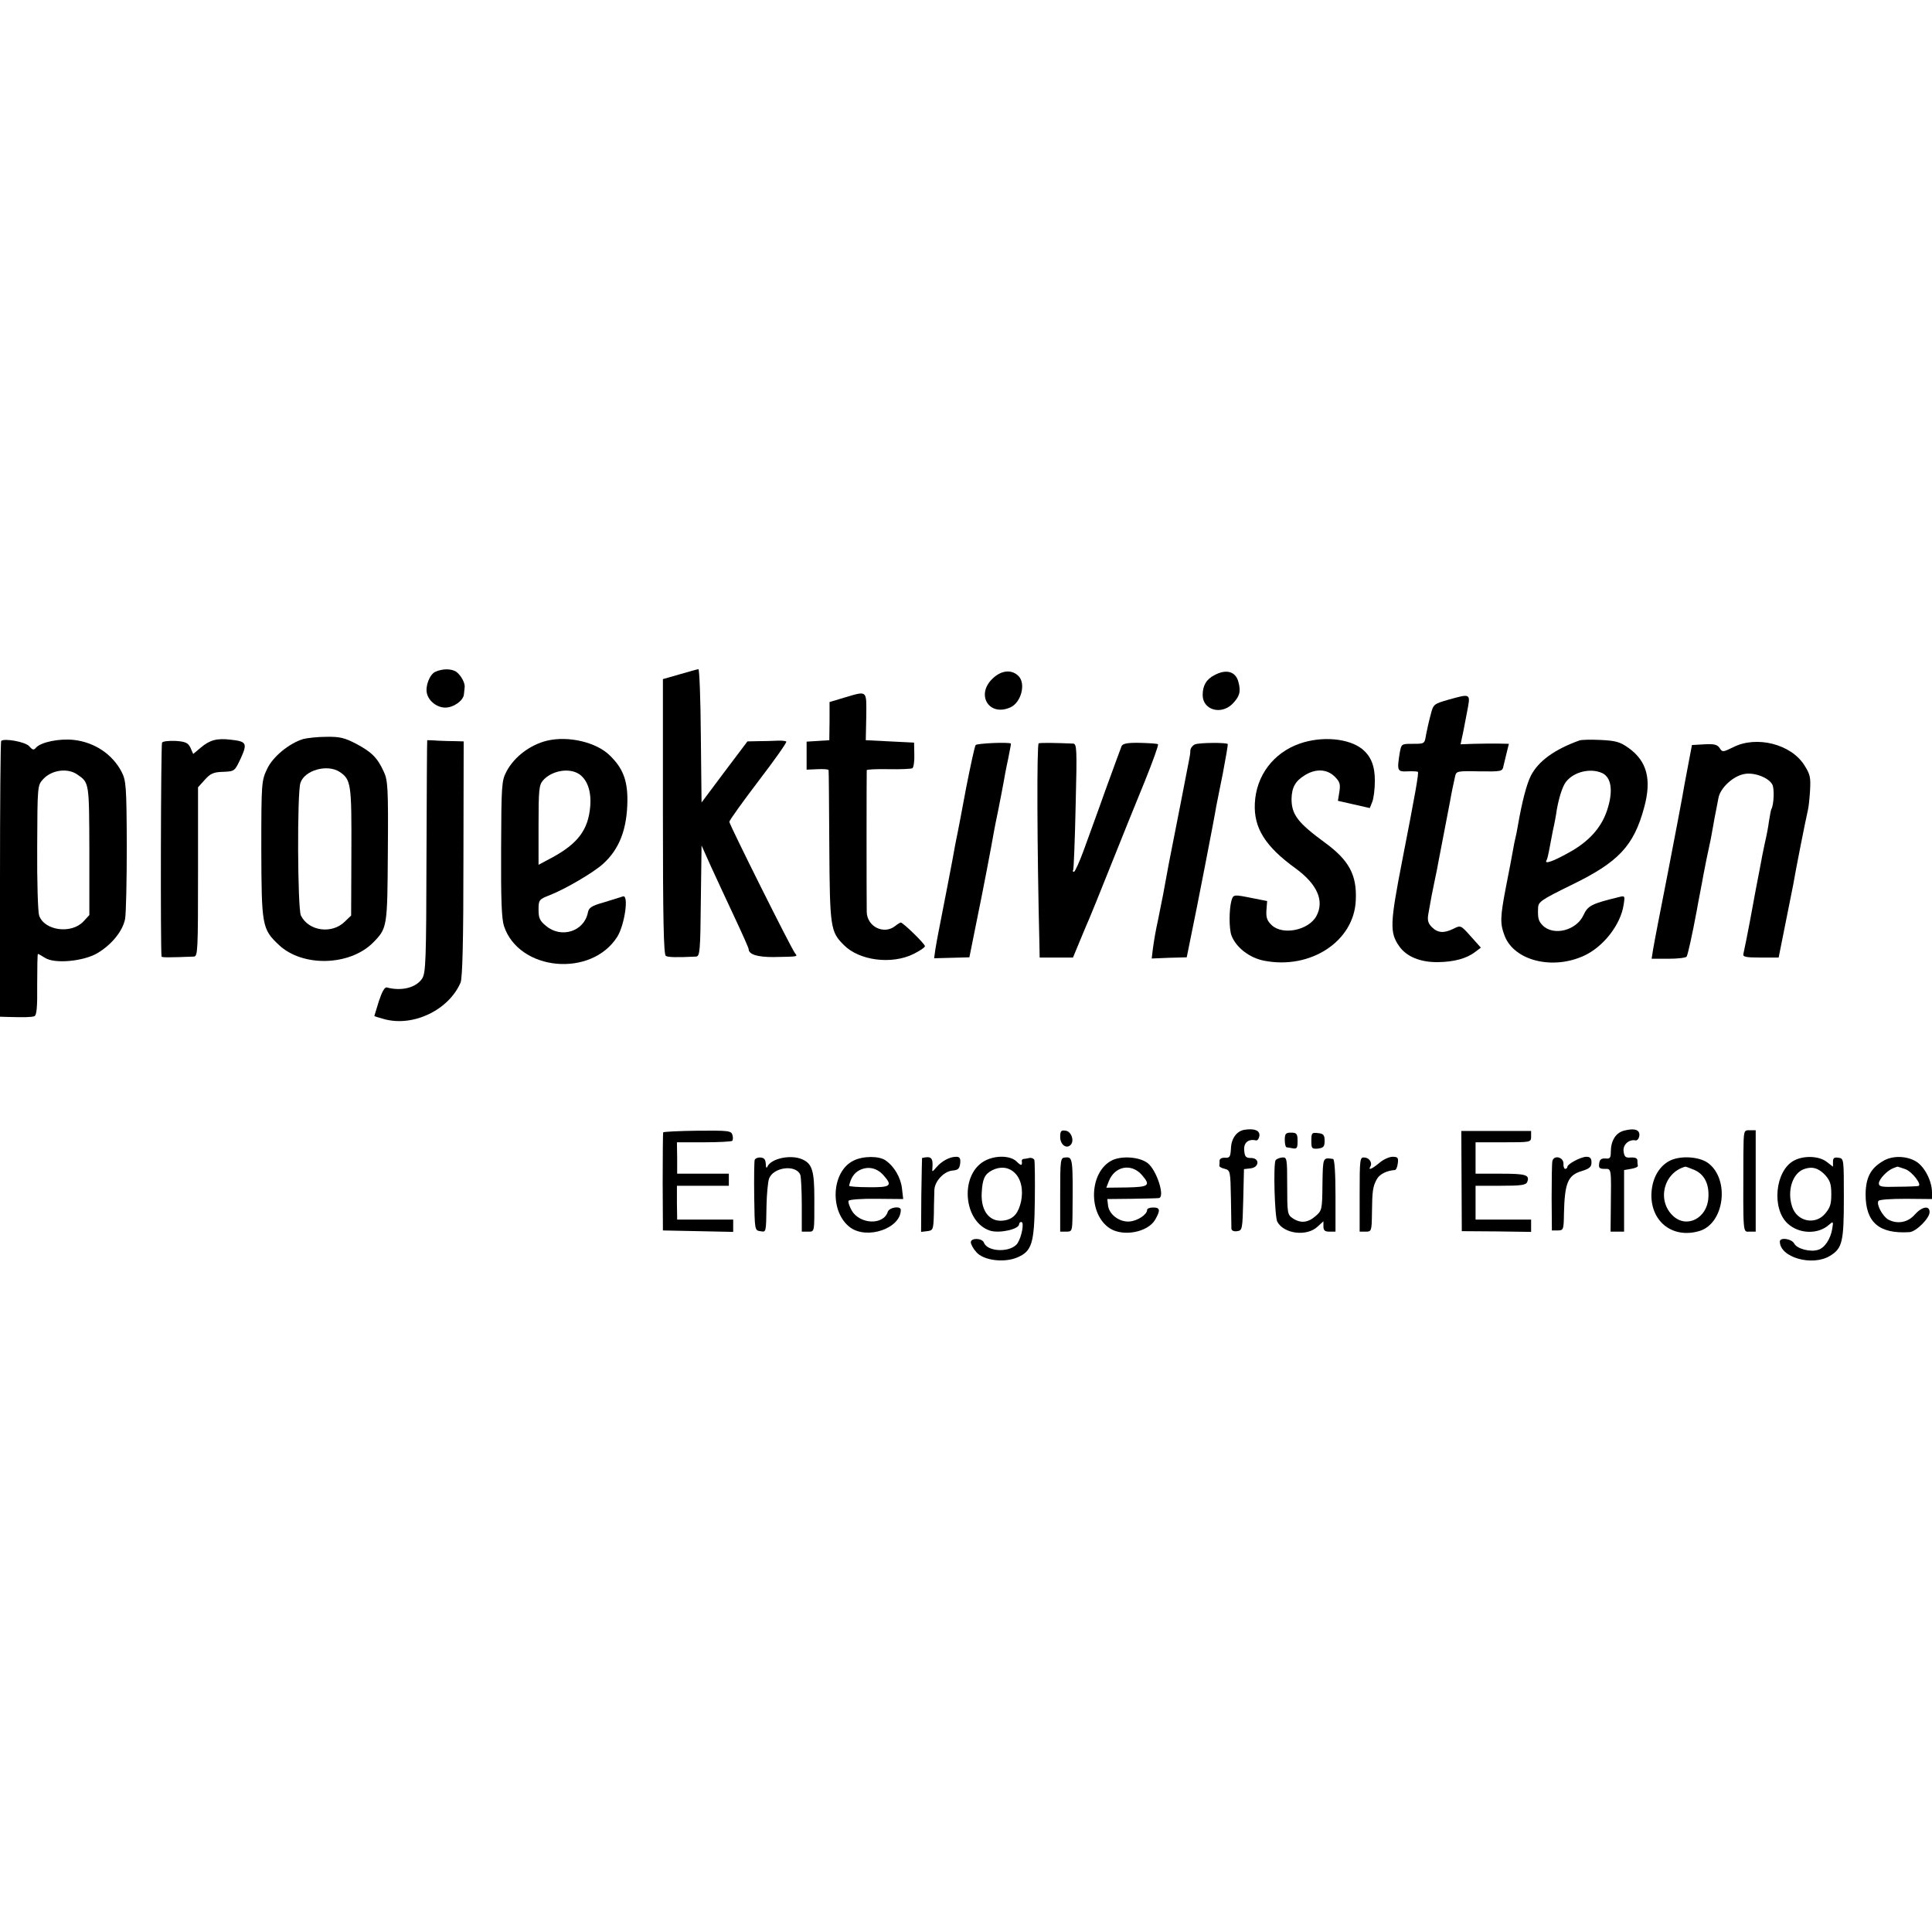 <?xml version="1.0" standalone="no"?>
<!DOCTYPE svg PUBLIC "-//W3C//DTD SVG 20010904//EN"
 "http://www.w3.org/TR/2001/REC-SVG-20010904/DTD/svg10.dtd">
<svg version="1.0" xmlns="http://www.w3.org/2000/svg"
 width="800pt" height="800pt" viewBox="0 0 800 800"
 preserveAspectRatio="xMidYMid meet">
<g transform="translate(0,800) scale(0.1,-0.1)"
fill="#000000" stroke="none">
<path d="M1802 5218 c-23 -11 -42 -60 -34 -90 8 -32 42 -58 76 -58 34 0 75 29
77 55 1 8 2 21 3 28 3 17 -14 49 -33 64 -20 15 -58 15 -89 1z"/>
<path d="M2815 5208 l-70 -20 0 -569 c0 -419 3 -572 12 -577 9 -6 43 -7 125
-3 16 1 18 21 20 230 l3 230 39 -87 c22 -48 66 -143 98 -211 32 -68 58 -127
58 -131 0 -22 36 -33 101 -33 105 2 103 1 91 16 -15 18 -272 533 -272 544 0 6
54 81 120 168 66 86 118 160 116 164 -2 3 -19 5 -38 4 -18 -1 -53 -2 -78 -2
l-45 -1 -95 -126 -95 -127 -3 277 c-1 152 -6 276 -10 275 -4 0 -39 -10 -77
-21z"/>
<path d="M4111 5191 c-72 -67 -16 -160 73 -120 44 20 64 96 35 128 -28 30 -71
27 -108 -8z"/>
<path d="M5028 5204 c-33 -17 -48 -43 -48 -82 0 -61 75 -84 123 -37 30 31 36
51 25 91 -11 44 -51 55 -100 28z"/>
<path d="M3495 5111 l-60 -18 0 -79 -1 -79 -47 -3 -47 -3 0 -58 0 -58 45 2
c25 1 45 0 46 -4 1 -3 2 -145 3 -316 2 -337 5 -353 60 -408 64 -65 199 -82
289 -37 26 13 47 27 47 32 0 10 -91 98 -100 98 -3 0 -14 -7 -24 -15 -47 -36
-115 -2 -117 58 -1 42 -1 580 0 588 1 3 41 5 91 4 49 -1 93 1 98 4 5 3 9 29 8
56 l-1 50 -100 5 -100 5 2 98 c1 111 6 107 -92 78z"/>
<path d="M5995 5102 c-58 -17 -60 -18 -71 -62 -7 -25 -15 -62 -19 -82 -6 -38
-6 -38 -54 -38 -48 0 -48 0 -55 -37 -12 -75 -10 -79 32 -77 20 1 40 0 43 -2 5
-3 -11 -92 -65 -369 -50 -257 -52 -296 -13 -352 30 -44 88 -68 162 -67 66 1
118 15 153 42 l24 18 -42 47 c-41 46 -42 46 -70 32 -40 -20 -66 -19 -91 6 -15
15 -19 28 -15 52 12 70 17 94 26 137 5 25 12 56 14 70 3 14 14 72 25 130 11
58 22 116 25 130 2 14 7 37 10 53 3 15 8 38 11 51 5 23 7 24 100 22 95 -1 96
-1 101 24 3 14 10 40 14 58 l8 32 -46 1 c-26 0 -71 0 -100 -1 l-54 -2 6 29 c4
15 12 61 20 101 16 83 19 81 -79 54z"/>
<path d="M1256 4940 c-59 -18 -126 -73 -150 -124 -23 -49 -24 -56 -24 -332 1
-318 3 -331 73 -397 98 -92 292 -87 389 9 60 61 60 63 62 379 2 262 0 294 -17
330 -26 57 -50 81 -114 115 -48 25 -68 30 -124 29 -36 0 -79 -5 -95 -9z m150
-136 c48 -32 50 -50 49 -332 l-1 -263 -26 -25 c-53 -53 -150 -40 -182 25 -14
29 -16 508 -2 549 17 53 111 79 162 46z"/>
<path d="M5 4932 c-3 -3 -5 -261 -5 -574 l0 -568 33 -1 c72 -2 96 -1 109 3 10
4 13 36 12 132 0 69 1 126 3 126 2 0 15 -7 29 -16 39 -26 159 -15 217 19 59
35 105 91 115 142 4 22 7 159 7 305 -1 248 -3 268 -22 305 -38 72 -111 121
-196 131 -61 7 -138 -9 -158 -32 -9 -11 -14 -10 -28 6 -15 18 -103 34 -116 22z
m315 -139 c50 -34 49 -33 50 -315 l0 -267 -24 -26 c-50 -54 -162 -39 -184 24
-5 14 -9 142 -8 283 1 255 1 256 25 282 35 38 101 47 141 19z"/>
<path d="M671 4925 c-5 -8 -7 -857 -2 -886 1 -4 33 -4 134 0 16 1 17 25 17
351 l0 350 28 31 c23 26 36 32 76 33 48 2 48 3 73 56 28 62 24 70 -41 77 -58
7 -87 -1 -125 -33 l-31 -26 -11 25 c-10 21 -20 26 -61 29 -27 1 -53 -1 -57 -7z"/>
<path d="M1769 4935 c-1 0 -2 -216 -3 -481 -1 -432 -3 -483 -18 -506 -25 -38
-85 -53 -146 -37 -9 3 -20 -17 -33 -56 -10 -33 -19 -61 -19 -62 0 -1 19 -7 41
-13 121 -33 267 38 316 151 8 19 12 174 12 513 l1 486 -33 1 c-17 0 -51 1 -74
2 -24 2 -44 2 -44 2z"/>
<path d="M2265 4933 c-70 -17 -136 -67 -168 -128 -20 -38 -21 -57 -22 -320 -1
-212 2 -290 12 -320 62 -186 361 -214 469 -44 31 50 49 177 23 167 -8 -3 -42
-13 -77 -24 -53 -15 -64 -22 -68 -44 -16 -77 -110 -107 -173 -54 -26 21 -31
33 -31 67 0 41 2 43 48 61 65 26 176 91 217 127 70 62 102 146 103 266 0 83
-19 132 -72 184 -56 56 -173 83 -261 62z m134 -139 c34 -24 50 -72 45 -133 -8
-96 -50 -153 -156 -211 l-58 -31 0 164 c0 145 2 166 18 185 37 42 110 54 151
26z"/>
<path d="M5382 4921 c-109 -38 -181 -133 -186 -248 -5 -101 43 -178 169 -269
89 -65 120 -134 86 -197 -32 -59 -139 -81 -185 -38 -19 18 -24 31 -22 62 l3
38 -56 11 c-84 17 -84 17 -92 -10 -10 -37 -10 -115 0 -143 19 -50 74 -93 135
-105 193 -38 374 81 380 251 5 104 -28 165 -128 238 -112 82 -138 116 -138
181 1 48 16 74 55 98 45 28 92 26 124 -6 21 -21 24 -31 19 -63 l-6 -37 66 -15
66 -15 10 25 c6 14 11 54 11 88 0 62 -16 101 -52 131 -56 45 -167 55 -259 23z"/>
<path d="M6540 4934 c-105 -38 -170 -86 -201 -146 -18 -36 -37 -109 -54 -208
-3 -19 -8 -42 -10 -50 -2 -8 -7 -31 -10 -50 -3 -19 -17 -90 -30 -157 -23 -120
-24 -148 -5 -197 39 -104 199 -144 330 -83 80 37 151 129 163 210 6 38 6 39
-21 32 -111 -27 -127 -35 -145 -74 -29 -64 -124 -88 -169 -43 -18 18 -21 31
-19 74 1 24 15 33 137 93 196 95 259 162 302 321 32 117 12 193 -66 248 -34
24 -52 29 -114 32 -40 2 -80 1 -88 -2z m94 -135 c39 -18 47 -76 20 -156 -24
-71 -75 -128 -157 -173 -68 -38 -104 -50 -93 -32 3 5 7 22 10 38 3 16 10 54
16 84 7 30 14 69 16 85 9 52 24 99 38 117 32 42 101 59 150 37z"/>
<path d="M4040 4915 c-4 -5 -21 -84 -39 -175 -17 -91 -33 -176 -36 -190 -3
-14 -8 -38 -11 -55 -4 -27 -54 -284 -69 -360 -3 -16 -9 -47 -12 -67 l-5 -36
73 2 73 2 31 154 c26 126 58 294 71 368 1 7 9 47 18 90 8 42 18 91 21 109 3
18 11 62 19 98 7 36 13 65 12 66 -9 7 -140 1 -146 -6z"/>
<path d="M4301 4922 c-8 -3 -7 -425 3 -832 l1 -55 69 0 69 0 29 70 c16 39 33
79 38 90 5 11 45 110 89 220 44 110 107 267 141 349 33 82 58 151 55 154 -2 3
-36 5 -75 6 -53 1 -71 -3 -76 -14 -3 -8 -33 -89 -66 -180 -32 -91 -74 -204
-91 -252 -18 -49 -36 -88 -40 -88 -5 0 -6 4 -3 8 2 4 7 123 10 265 6 241 5
257 -11 258 -71 3 -134 4 -142 1z"/>
<path d="M4949 4918 c-10 -4 -19 -15 -20 -25 0 -10 -2 -25 -4 -33 -3 -16 -51
-264 -85 -435 -10 -55 -21 -113 -24 -130 -7 -36 -14 -71 -21 -105 -10 -46 -15
-75 -21 -117 l-5 -42 72 3 73 2 17 84 c20 94 99 500 105 540 3 14 15 77 28
140 12 63 21 117 20 119 -6 7 -115 6 -135 -1z"/>
<path d="M7177 4906 c-43 -21 -45 -21 -56 -4 -10 15 -22 18 -63 16 l-52 -3
-18 -95 c-10 -52 -20 -106 -22 -120 -2 -14 -29 -153 -59 -310 -31 -157 -59
-302 -62 -322 l-6 -38 70 0 c38 0 72 4 75 9 5 8 23 89 42 191 2 14 9 48 14 75
5 28 12 61 14 75 4 23 18 91 30 146 2 12 7 37 10 55 3 19 8 45 11 59 3 14 8
40 11 57 8 41 61 90 107 98 41 8 101 -15 116 -44 9 -17 6 -84 -4 -101 -2 -3
-6 -26 -10 -50 -3 -25 -11 -65 -17 -90 -5 -25 -12 -56 -14 -70 -3 -14 -13 -70
-24 -125 -10 -55 -21 -113 -24 -130 -8 -43 -23 -118 -27 -135 -3 -12 9 -15 71
-15 l75 0 27 135 c15 74 30 149 33 165 11 65 50 262 61 310 3 11 7 48 9 81 3
55 1 67 -24 106 -55 87 -198 123 -294 74z"/>
<path d="M5154 3322 c-33 -5 -56 -36 -57 -79 -2 -33 -5 -38 -24 -37 -13 1 -23
-4 -23 -12 0 -8 0 -17 -1 -21 0 -5 10 -10 23 -13 22 -6 23 -10 25 -120 1 -63
2 -121 2 -128 1 -8 10 -12 24 -10 21 3 22 7 25 130 l3 127 27 3 c37 4 39 43 2
43 -21 0 -26 5 -28 32 -3 31 17 48 48 41 7 -2 13 7 15 19 2 22 -20 31 -61 25z"/>
<path d="M6724 3318 c-34 -9 -54 -42 -54 -88 0 -25 -4 -29 -22 -27 -17 1 -24
-4 -26 -20 -3 -19 1 -23 22 -23 29 0 28 7 26 -162 l-1 -98 28 0 28 0 0 127 0
128 29 5 c17 3 29 8 28 13 -1 4 -2 14 -2 22 0 9 -9 13 -27 12 -22 -2 -27 3
-30 25 -4 28 22 51 49 46 7 -2 14 7 16 18 4 26 -20 34 -64 22z"/>
<path d="M2746 3311 c-1 -3 -2 -96 -2 -206 l1 -200 146 -3 145 -3 0 26 0 25
-116 0 -116 0 -1 70 0 70 107 0 108 0 0 25 0 25 -107 0 -107 0 0 65 -1 65 112
0 c61 0 114 3 117 6 3 3 4 14 1 24 -5 18 -16 19 -144 18 -77 -1 -141 -4 -143
-7z"/>
<path d="M4390 3292 c0 -31 25 -51 43 -33 17 17 3 56 -20 59 -19 3 -23 -1 -23
-26z"/>
<path d="M6052 3109 l1 -207 143 -1 144 -2 0 26 0 25 -115 0 -115 0 0 70 0 70
104 0 c86 0 105 3 110 16 11 29 -5 34 -110 34 l-104 0 0 65 0 65 115 0 c114 0
115 0 115 24 l0 23 -145 0 -144 0 1 -208z"/>
<path d="M7219 3220 c-1 -339 -3 -320 26 -320 l25 0 0 210 0 210 -25 0 c-25 0
-25 0 -26 -100z"/>
<path d="M5320 3280 c0 -16 3 -30 8 -31 4 0 15 -2 25 -4 17 -3 20 1 20 30 0
31 -4 35 -28 35 -21 0 -25 -5 -25 -30z"/>
<path d="M5430 3276 c0 -32 2 -34 28 -32 22 3 27 8 27 32 0 24 -5 30 -27 32
-26 3 -28 1 -28 -32z"/>
<path d="M3125 3197 c-2 -7 -3 -75 -2 -152 2 -137 2 -140 25 -143 25 -4 24 -9
26 108 1 47 6 96 10 108 16 49 112 62 130 17 3 -9 6 -66 6 -126 l0 -109 25 0
c29 0 27 -6 27 139 0 112 -9 142 -49 160 -48 22 -132 4 -146 -31 -3 -7 -6 -2
-6 12 -1 19 -7 26 -22 27 -11 1 -22 -4 -24 -10z"/>
<path d="M3534 3194 c-92 -45 -100 -213 -13 -277 71 -51 209 -3 209 73 0 18
-48 11 -54 -8 -18 -56 -115 -52 -149 5 -10 18 -16 36 -13 41 3 5 55 9 116 8
l110 -1 -5 43 c-5 46 -32 92 -68 117 -27 19 -93 19 -133 -1z m124 -60 c39 -44
31 -51 -60 -50 -46 0 -83 3 -82 6 7 32 20 52 42 64 35 18 72 11 100 -20z"/>
<path d="M3818 3205 c0 0 -2 -69 -3 -153 l-1 -153 25 3 c25 3 26 6 28 73 0 39
2 82 2 97 1 37 40 78 75 81 23 2 29 7 32 30 2 21 -2 27 -17 27 -27 0 -60 -18
-82 -44 -17 -20 -18 -20 -16 -1 3 41 -5 49 -43 40z"/>
<path d="M4072 3190 c-99 -61 -81 -251 28 -286 39 -12 120 6 120 27 0 5 4 9 9
9 13 0 2 -60 -15 -87 -25 -40 -125 -39 -140 2 -8 19 -54 20 -54 1 0 -8 10 -27
23 -41 29 -34 114 -45 169 -22 61 26 71 58 73 237 1 85 0 160 -2 167 -3 6 -12
10 -21 8 -9 -2 -20 -4 -24 -4 -5 -1 -7 -4 -7 -8 3 -21 -3 -21 -21 -3 -27 27
-94 27 -138 0z m128 -45 c28 -25 38 -72 28 -120 -11 -48 -30 -71 -66 -78 -61
-12 -101 35 -97 113 3 58 12 78 43 94 33 17 67 14 92 -9z"/>
<path d="M4390 3053 l0 -153 25 0 c24 0 25 2 26 68 2 240 2 242 -31 239 -19
-1 -20 -9 -20 -154z"/>
<path d="M4604 3195 c-94 -48 -100 -221 -9 -281 55 -36 157 -17 188 35 23 40
21 51 -8 51 -14 0 -25 -4 -25 -10 0 -19 -40 -46 -74 -48 -41 -3 -85 30 -88 68
l-3 25 100 1 c55 1 106 2 113 3 28 2 -8 116 -46 145 -34 26 -108 31 -148 11z
m124 -60 c38 -44 30 -50 -62 -52 l-85 -1 10 26 c24 63 93 77 137 27z"/>
<path d="M5282 3196 c-10 -18 -4 -233 7 -255 28 -51 123 -62 167 -20 l24 22 0
-21 c0 -17 6 -22 25 -22 l25 0 0 150 c0 93 -4 150 -10 151 -43 6 -42 9 -44
-105 -1 -105 -2 -109 -29 -132 -32 -28 -63 -30 -95 -8 -21 14 -22 23 -22 134
0 114 -1 119 -21 117 -11 -1 -23 -6 -27 -11z"/>
<path d="M5630 3054 l0 -154 25 0 c24 0 25 2 26 78 1 89 3 108 20 139 11 21
42 36 74 38 6 0 11 12 13 28 3 23 0 27 -22 27 -13 0 -38 -11 -54 -25 -30 -25
-48 -33 -38 -16 10 16 -4 37 -24 38 -19 2 -20 -5 -20 -153z"/>
<path d="M6428 3192 c-2 -9 -3 -78 -3 -152 l1 -135 24 0 c24 0 25 3 26 70 3
127 16 159 74 176 32 10 40 17 40 36 0 17 -6 23 -21 23 -23 0 -79 -30 -79 -42
0 -4 -4 -8 -9 -8 -4 0 -8 10 -7 21 1 28 -40 38 -46 11z"/>
<path d="M6911 3192 c-45 -25 -72 -77 -73 -141 0 -113 91 -181 200 -148 103
32 125 214 35 281 -38 28 -119 32 -162 8z m104 -36 c42 -18 63 -58 59 -116 -5
-84 -89 -128 -146 -75 -68 63 -40 179 50 204 1 1 18 -5 37 -13z"/>
<path d="M7428 3194 c-78 -42 -93 -200 -25 -261 47 -43 125 -45 170 -5 18 16
19 15 14 -16 -7 -42 -31 -79 -58 -87 -32 -11 -88 4 -99 25 -11 21 -60 28 -60
9 0 -66 135 -104 208 -59 51 31 57 59 57 240 0 161 0 163 -22 166 -18 3 -23
-1 -23 -17 l0 -20 -26 20 c-32 25 -96 27 -136 5z m130 -60 c20 -23 25 -37 25
-79 0 -42 -5 -56 -26 -81 -41 -48 -116 -32 -136 29 -22 65 1 139 49 156 33 12
60 5 88 -25z"/>
<path d="M7795 3191 c-50 -30 -69 -68 -70 -136 0 -117 56 -165 182 -157 27 2
83 57 83 83 0 29 -32 23 -62 -11 -28 -32 -71 -40 -109 -20 -23 13 -50 62 -41
77 4 6 50 9 115 9 l107 -1 0 27 c0 47 -30 106 -65 128 -41 25 -101 26 -140 1z
m94 -32 c29 -10 72 -67 54 -70 -5 -1 -43 -3 -85 -3 -66 -2 -78 0 -78 14 0 17
35 54 60 63 8 3 15 6 16 6 1 1 15 -4 33 -10z"/>
</g>
</svg>
